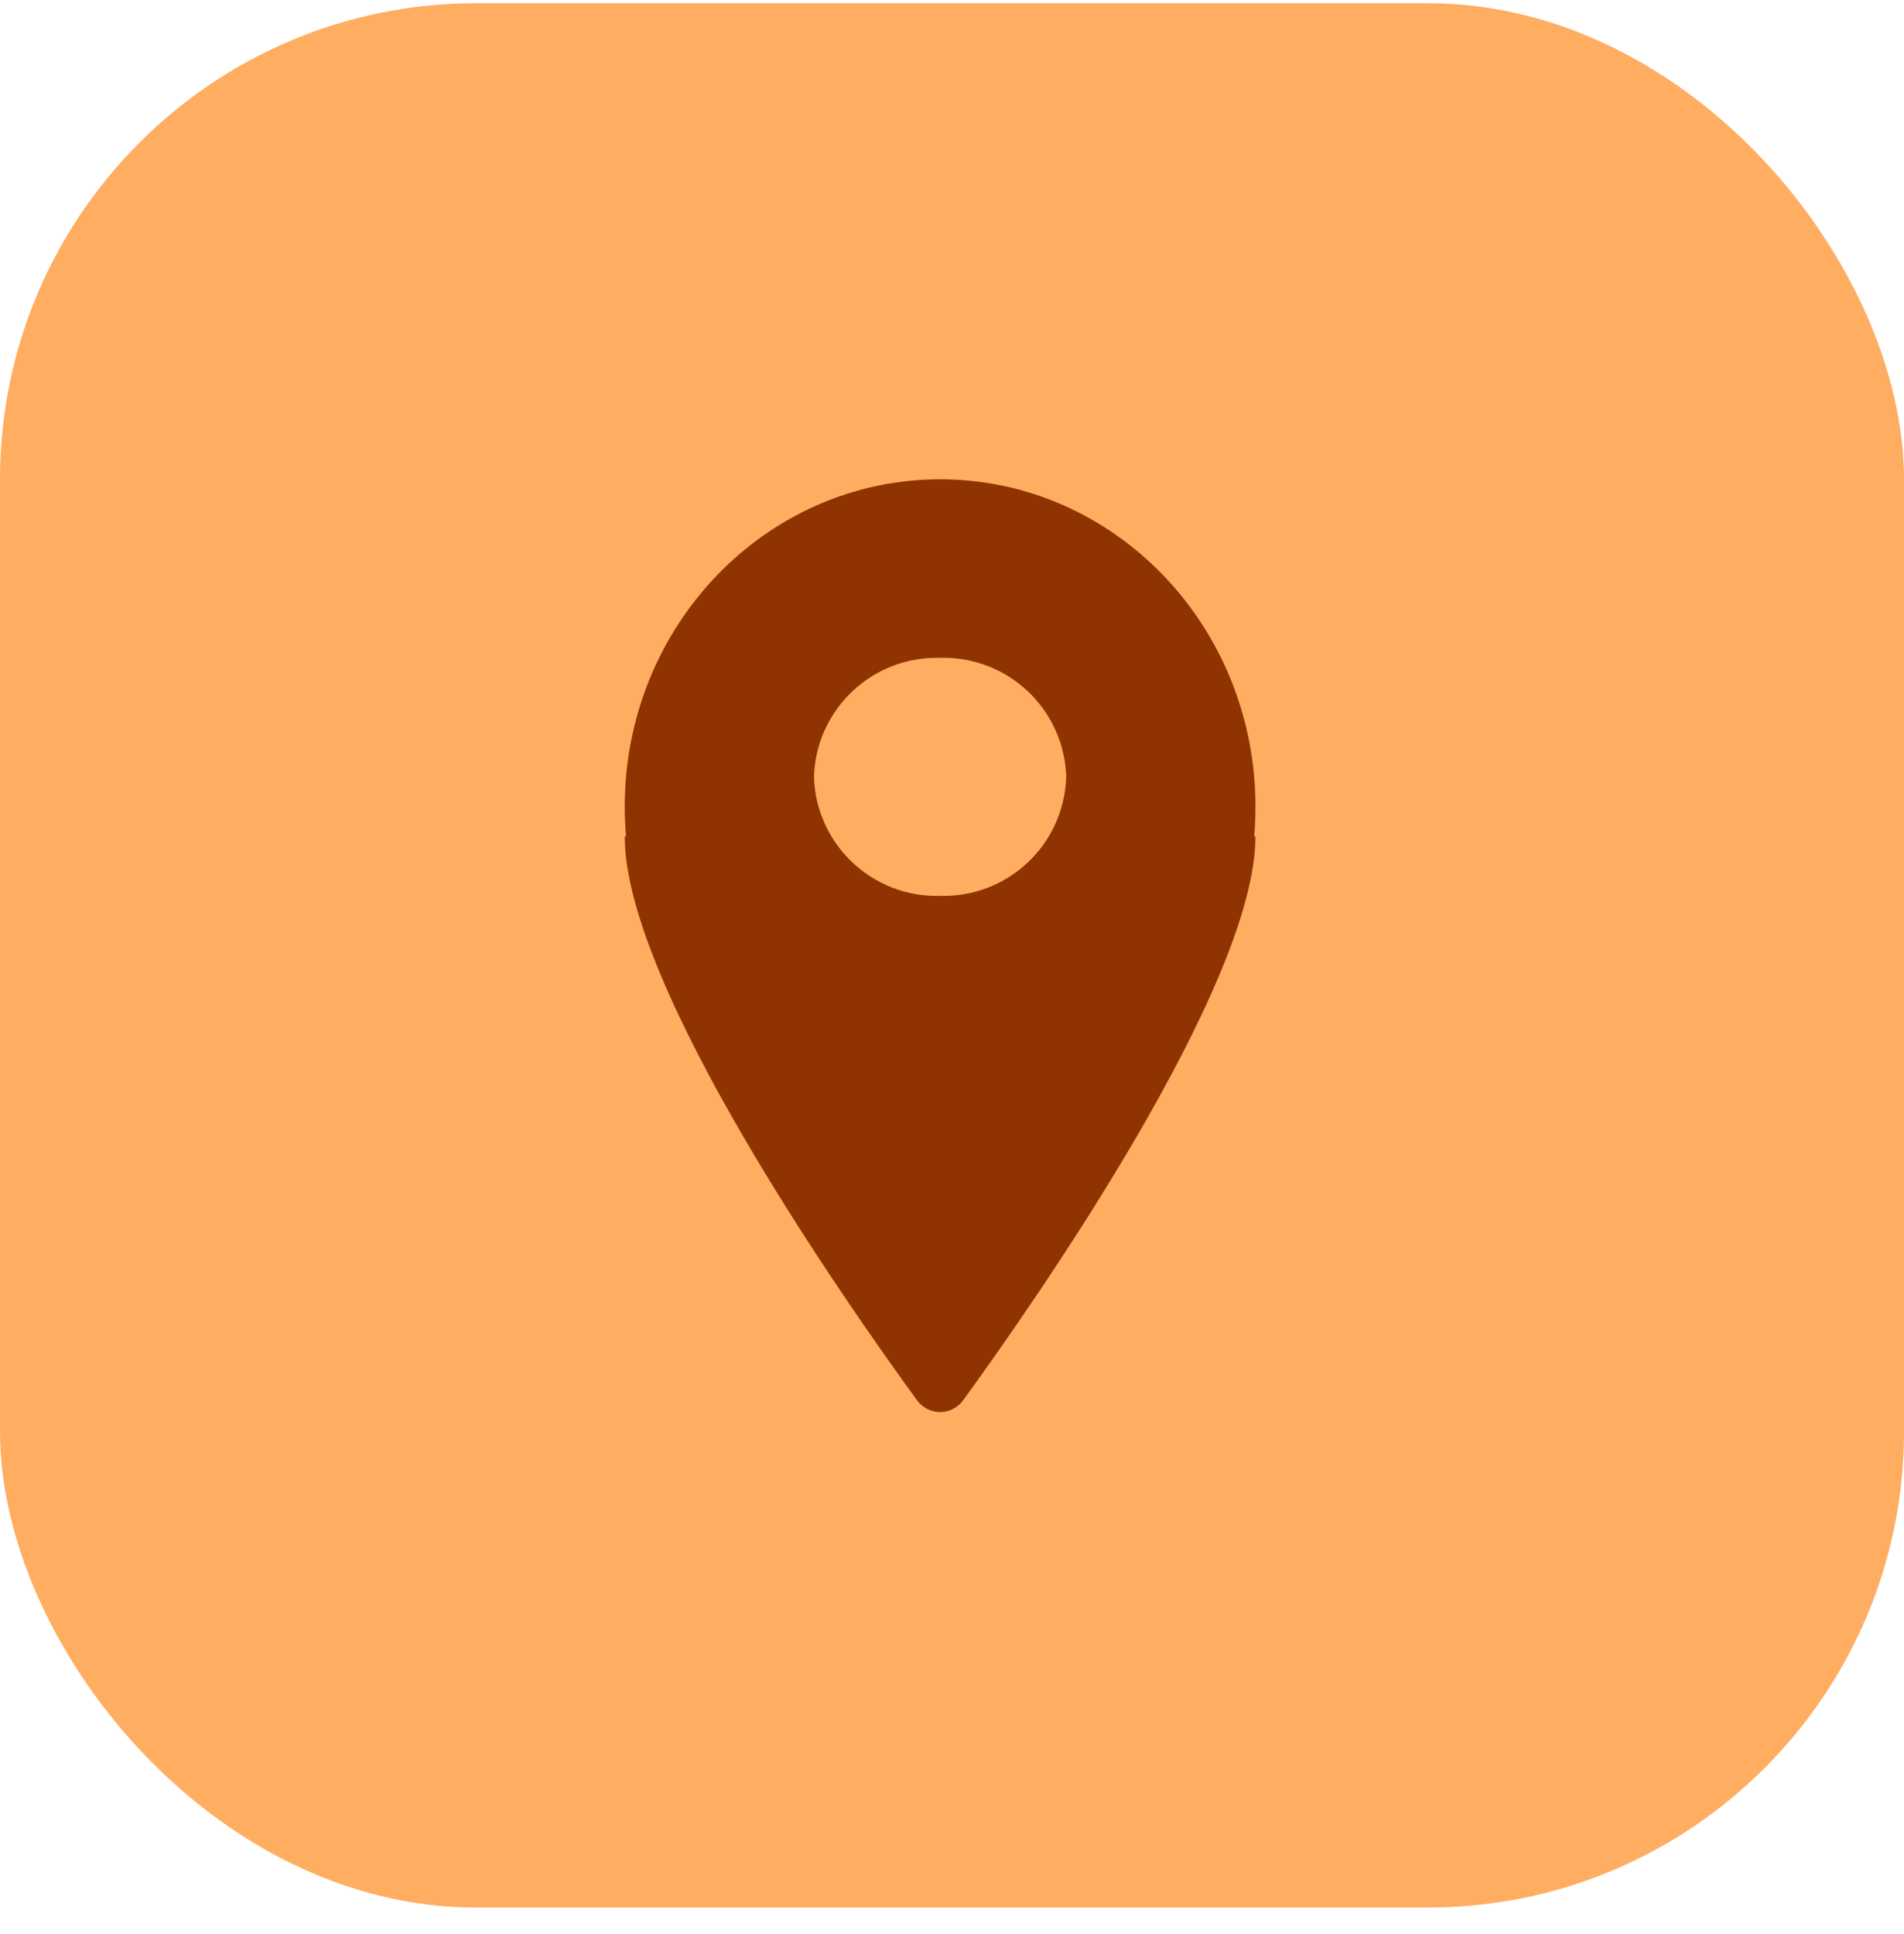 <?xml version="1.0" encoding="utf-8"?>
<svg xmlns="http://www.w3.org/2000/svg" width="64" height="65" viewBox="0 0 64 65" fill="none">
<g id="Icons 64x64">
<rect id="Rectangle 805" y="0.109" width="64" height="64" rx="16" fill="#FFAD61"/>
<path id="Vector" d="M21.021 28.109C21.033 28.109 21.042 28.099 21.041 28.087C21.014 27.765 21 27.439 21 27.109C21 21.034 25.747 16.109 31.601 16.109C37.455 16.109 42.2 21.034 42.2 27.109C42.2 27.439 42.187 27.765 42.159 28.087C42.158 28.099 42.168 28.109 42.18 28.109C42.191 28.109 42.2 28.118 42.2 28.129C42.181 33.151 34.822 43.693 32.379 47.055C31.989 47.591 31.211 47.591 30.821 47.056C28.377 43.699 21.02 33.178 21 28.129C21 28.118 21.01 28.109 21.021 28.109ZM31.601 30.109C33.875 30.173 35.772 28.384 35.84 26.109C35.772 23.835 33.875 22.045 31.601 22.109C29.326 22.045 27.429 23.835 27.36 26.109C27.429 28.384 29.326 30.173 31.601 30.109Z" fill="#8F3300"/>
</g>
</svg>